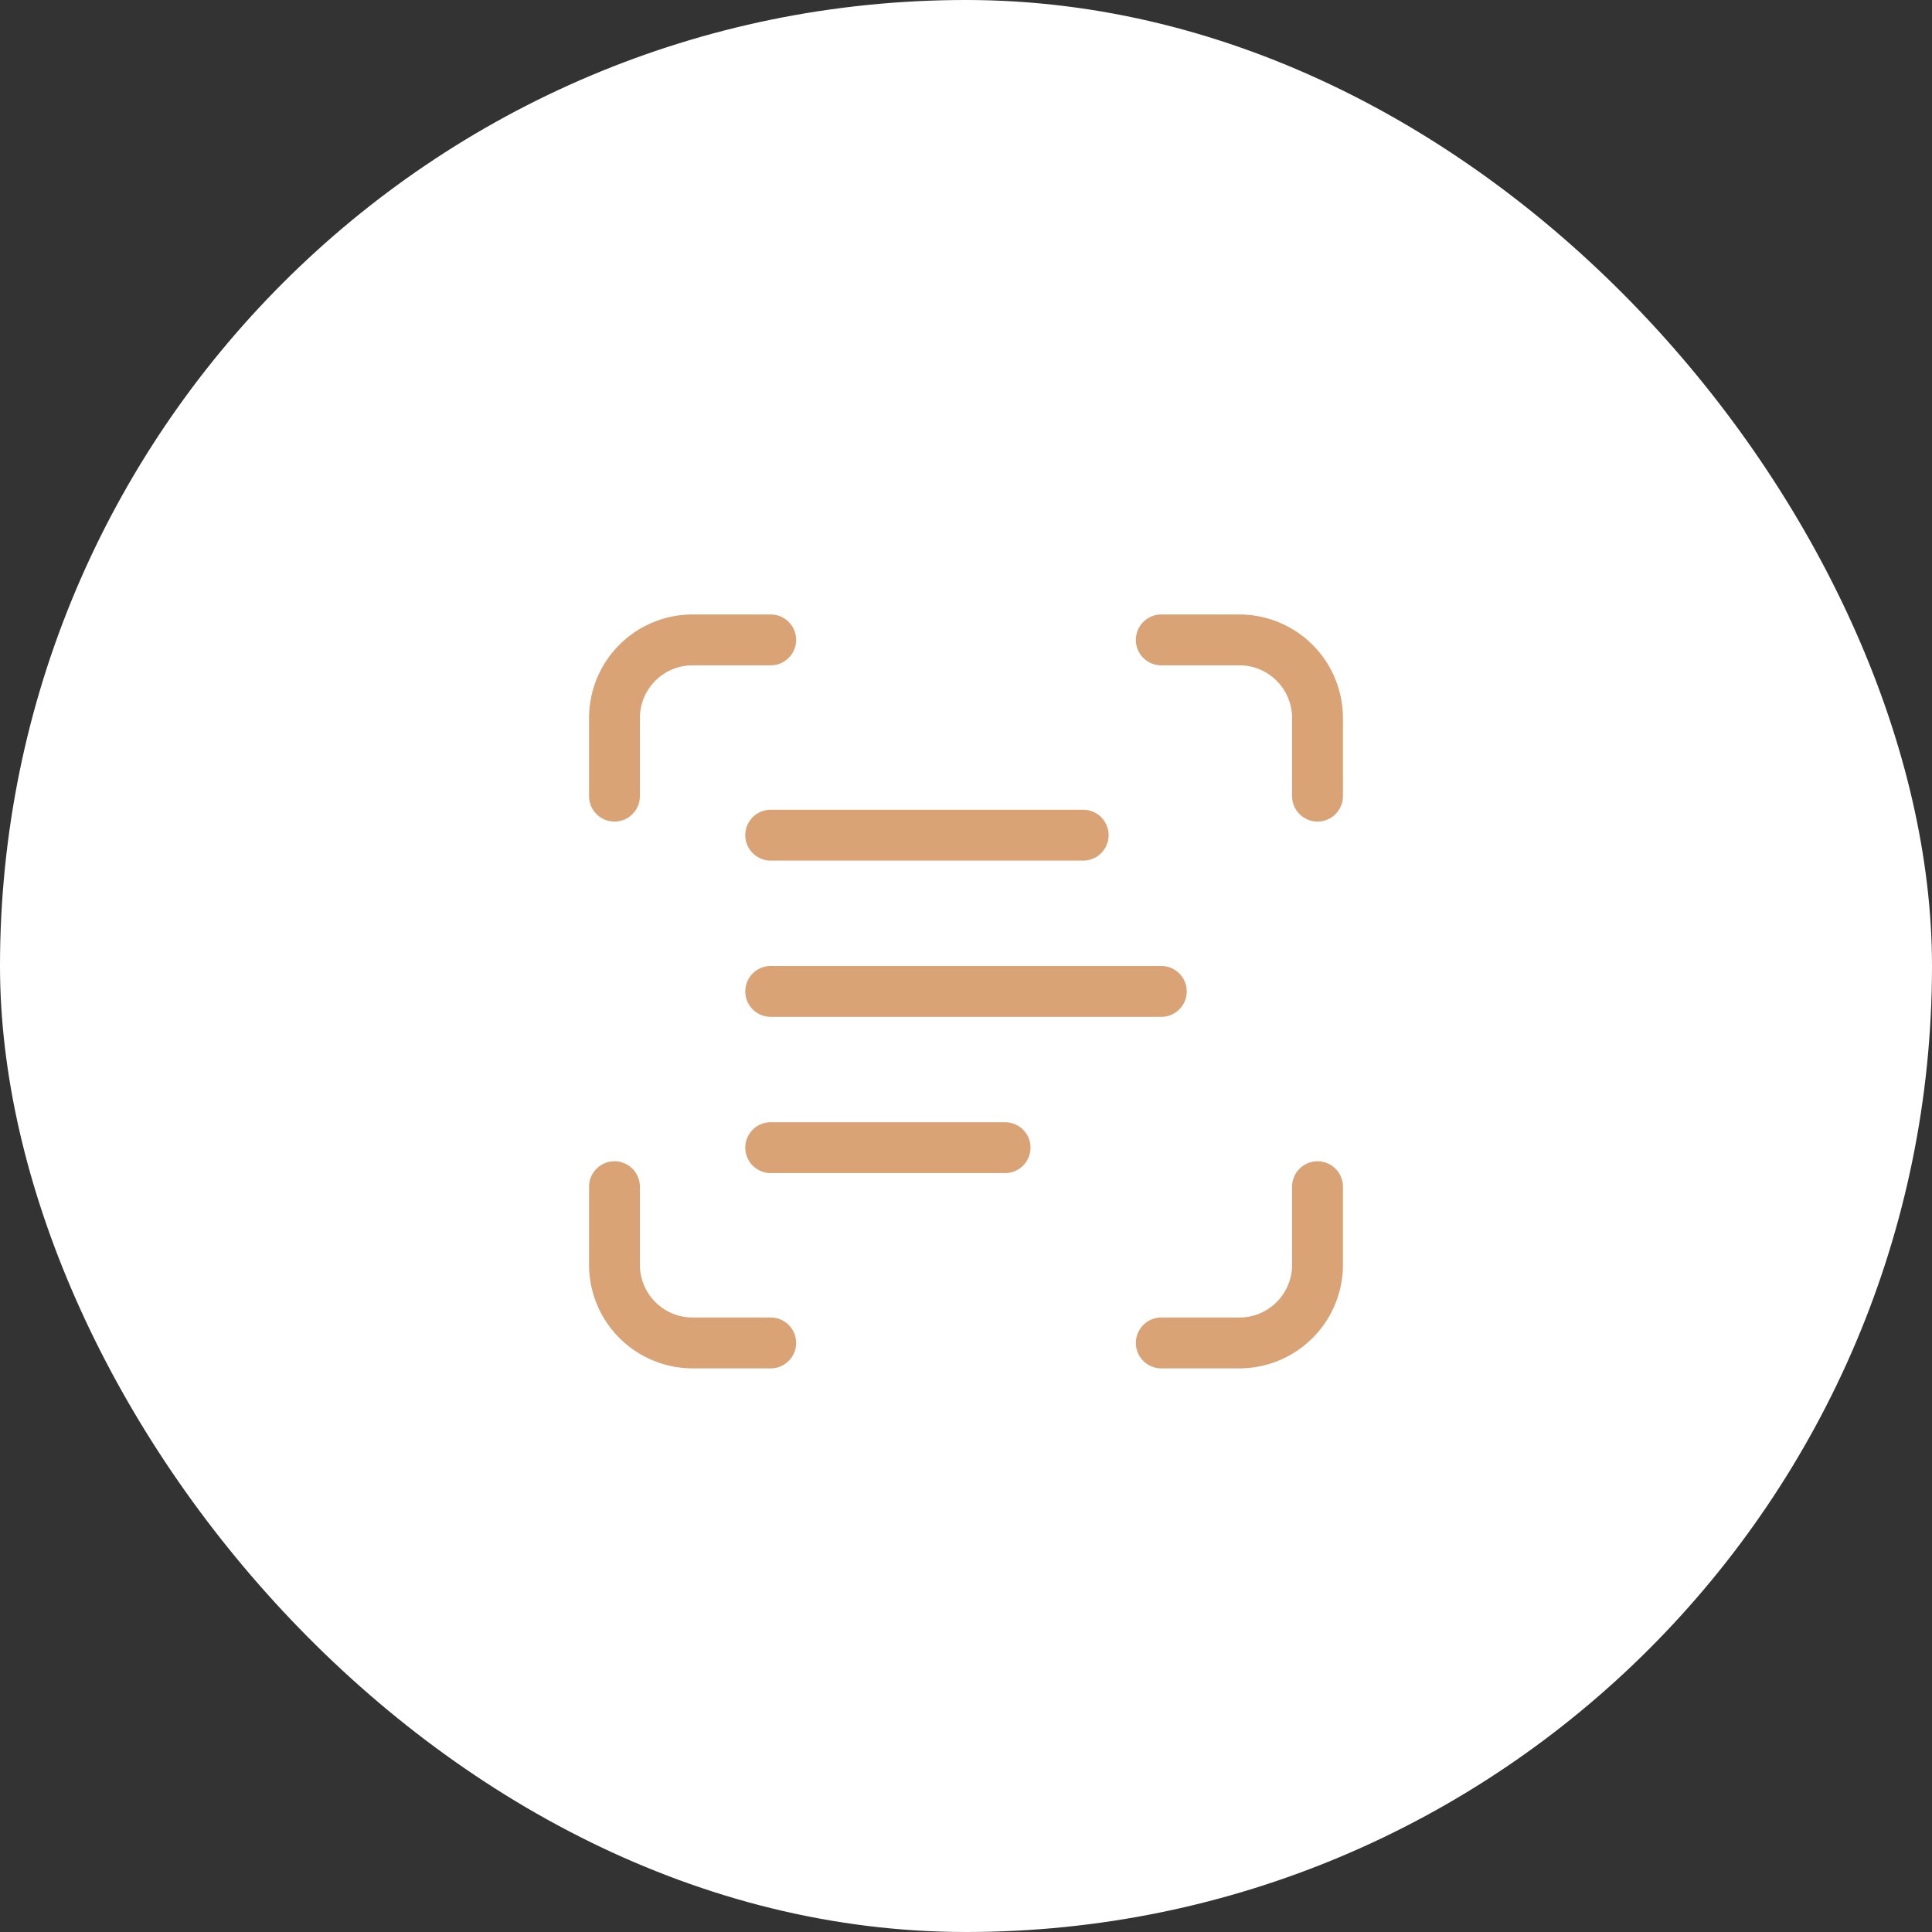 <?xml version="1.0" encoding="UTF-8"?> <svg xmlns="http://www.w3.org/2000/svg" xmlns:xlink="http://www.w3.org/1999/xlink" width="76" height="76" viewBox="0 0 76 76"><rect x="0" y="0" width="76" height="76" fill="#333333" stroke="none"/><defs><clipPath id="clip-Icon-facture-electronique"><rect width="76" height="76"></rect></clipPath></defs><g id="Icon-facture-electronique" clip-path="url(#clip-Icon-facture-electronique)"><rect id="Rectangle_8474" data-name="Rectangle 8474" width="76" height="76" rx="38" fill="#fff"></rect><g id="Groupe_8582" data-name="Groupe 8582" transform="translate(21.172 22.172)"><path id="Tracé_9757" data-name="Tracé 9757" d="M3,10.146a1,1,0,0,1-1-1V6.073A4.073,4.073,0,0,1,6.073,2H9.146a1,1,0,1,1,0,2H6.073A2.073,2.073,0,0,0,4,6.073V9.146A1,1,0,0,1,3,10.146Z" fill="#d9a376"></path><path id="Tracé_9758" data-name="Tracé 9758" d="M23.146,10.146a1,1,0,0,1-1-1V6.073A2.075,2.075,0,0,0,20.073,4H17a1,1,0,1,1,0-2h3.073a4.078,4.078,0,0,1,4.073,4.073V9.146A1,1,0,0,1,23.146,10.146Z" transform="translate(7.51)" fill="#d9a376"></path><path id="Tracé_9759" data-name="Tracé 9759" d="M20.073,24.146H17a1,1,0,0,1,0-2h3.073a2.075,2.075,0,0,0,2.073-2.073V17a1,1,0,0,1,2,0v3.073A4.078,4.078,0,0,1,20.073,24.146Z" transform="translate(7.51 7.51)" fill="#d9a376"></path><path id="Tracé_9760" data-name="Tracé 9760" d="M9.146,24.146H6.073A4.078,4.078,0,0,1,2,20.073V17a1,1,0,1,1,2,0v3.073a2.075,2.075,0,0,0,2.073,2.073H9.146a1,1,0,1,1,0,2Z" transform="translate(0 7.51)" fill="#d9a376"></path><path id="Tracé_9761" data-name="Tracé 9761" d="M19.292,9H7A1,1,0,0,1,7,7H19.292a1,1,0,0,1,0,2Z" transform="translate(2.146 2.682)" fill="#d9a376"></path><path id="Tracé_9762" data-name="Tracé 9762" d="M22.365,13H7a1,1,0,0,1,0-2H22.365a1,1,0,0,1,0,2Z" transform="translate(2.146 4.828)" fill="#d9a376"></path><path id="Tracé_9763" data-name="Tracé 9763" d="M16.219,17H7a1,1,0,0,1,0-2h9.219a1,1,0,0,1,0,2Z" transform="translate(2.146 6.974)" fill="#d9a376"></path></g></g></svg> 